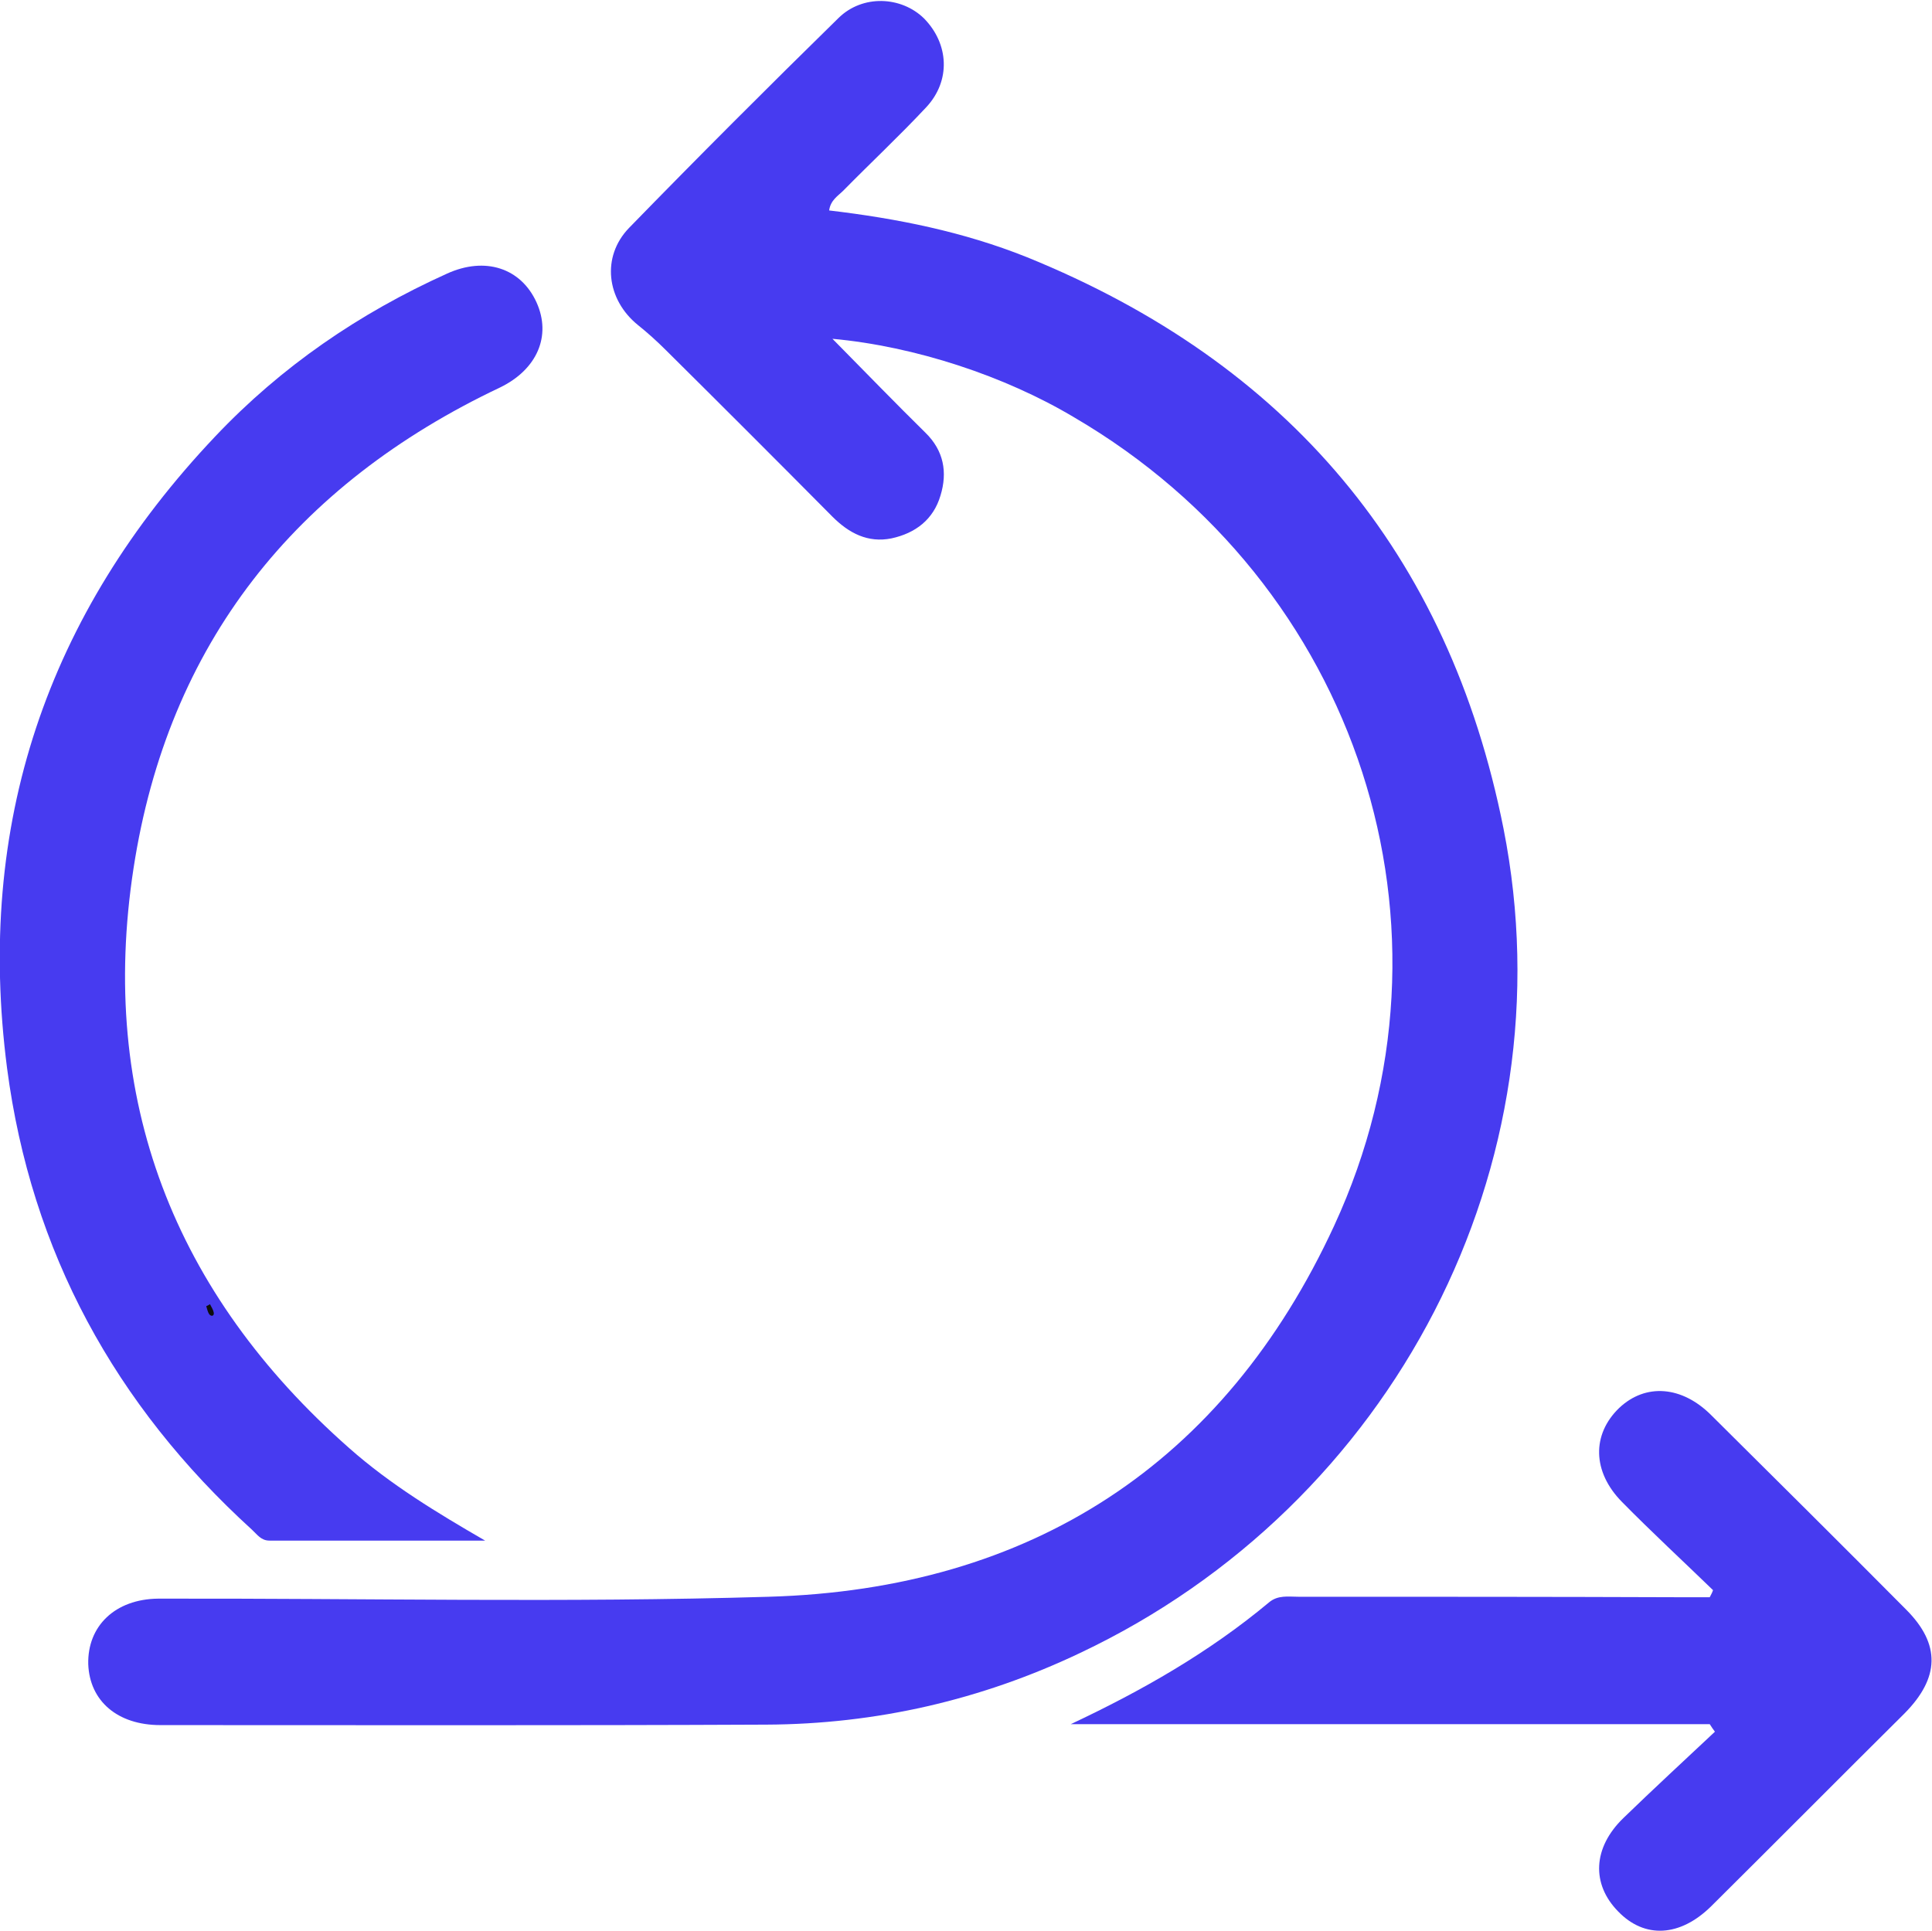 <?xml version="1.0" encoding="UTF-8"?>
<!-- Generator: Adobe Illustrator 25.2.1, SVG Export Plug-In . SVG Version: 6.00 Build 0)  -->
<svg xmlns="http://www.w3.org/2000/svg" xmlns:xlink="http://www.w3.org/1999/xlink" version="1.1" id="Layer_1" x="0px" y="0px" viewBox="0 0 409.4 409.2" style="enable-background:new 0 0 409.4 409.2;" xml:space="preserve">
<style type="text/css">
	.st0{display:none;fill:#FEFEFE;}
	.st1{fill:#473BF0;}
	.st2{fill:#0D0D0D;}
</style>
<g>
	<path class="st0" d="M510.5,204.6c0,100.6,0,201.3,0.1,301.9c0,3.4-0.7,4.1-4.1,4.1c-201.3-0.1-402.5-0.1-603.8,0   c-3.4,0-4.1-0.7-4.1-4.1c0.1-201.3,0.1-402.5,0-603.8c0-3.4,0.7-4.1,4.1-4.1c201.3,0.1,402.5,0.1,603.8,0c3.4,0,4.1,0.7,4.1,4.1   C510.5,3.3,510.5,103.9,510.5,204.6z"></path>
	<path class="st1" d="M176.4,71.8c7.2,7.3,13.4,13.7,19.7,19.9c3.9,3.8,4.7,8.4,3.2,13.3c-1.5,5.1-5.3,8-10.4,9.1   c-5,1-9-1.1-12.5-4.6c-11.7-11.8-23.5-23.6-35.3-35.3c-1.9-1.9-3.9-3.7-5.9-5.3c-6.7-5.4-7.8-14.5-1.9-20.6   c14.6-15,29.5-29.9,44.4-44.5c5.1-5,13.3-4.6,18.1,0.1c5.3,5.4,5.7,13.2,0.5,18.8c-5.7,6.1-11.8,11.8-17.6,17.7   c-1.1,1.1-2.7,2-3,4.2c14.4,1.7,28.4,4.5,41.9,9.9c55.2,22.4,89.4,62.7,101,121.1c14.1,71.3-23.3,143.3-89.7,174.7   c-21,10-43.3,15.1-66.5,15.2c-42.8,0.2-85.6,0.1-128.4,0.1c-9.1,0-15-5.1-15.3-12.9c-0.2-8.1,5.7-13.8,14.8-13.9   c43.1-0.1,86.3,0.9,129.4-0.4c55.6-1.6,96.5-28.2,119.8-78.6c29.2-63.2,5-136.2-55-171.3C213,79.7,193.9,73.4,176.4,71.8z"></path>
	<path class="st1" d="M102.8,326.5c-15.2,0-30.4,0-45.7,0c-1.8,0-2.6-1.3-3.7-2.3c-29-26.4-46.8-58.9-51.9-97.8   c-6.7-51.6,8.4-96.2,44.1-133.9c14-14.8,30.5-26.1,49.1-34.5c8.1-3.7,15.7-1.2,19,6.1c3.2,7.1,0.1,14.2-7.7,18   C62.5,102.7,35.6,136.5,28.3,184c-7.5,48.8,8.5,90.1,45.7,122.9C82.7,314.6,92.6,320.6,102.8,326.5z"></path>
	<path class="st1" d="M363,337c-6.4-6.2-13-12.3-19.3-18.7c-6.3-6.4-6.4-14.3-0.6-19.9c5.6-5.3,13.3-4.7,19.5,1.5   c13.8,13.7,27.6,27.4,41.3,41.2c7.4,7.4,7.1,14.5-0.3,22c-13.7,13.6-27.3,27.3-41,40.9c-6.6,6.5-14.1,6.9-19.7,1.1   c-5.7-5.8-5.4-13.5,1.1-19.8c6.4-6.2,12.9-12.2,19.4-18.3c-0.4-0.5-0.7-1-1.1-1.6c-45.1,0-90.2,0-135.4,0   c15.1-7.1,29.3-15.2,42-25.8c1.9-1.6,4.1-1.2,6.2-1.2c26.8,0,53.6,0,80.4,0.1c2.3,0,4.5,0,6.8,0C362.5,338.1,362.8,337.6,363,337z"></path>
	<path class="st2" d="M44.5,276.4c0.3,0.6,0.7,1.2,0.8,1.8c0.1,0.6-0.4,0.9-0.9,0.4c-0.4-0.5-0.5-1.2-0.7-1.8   C43.8,276.8,44.2,276.6,44.5,276.4z"></path>
</g>
</svg>
